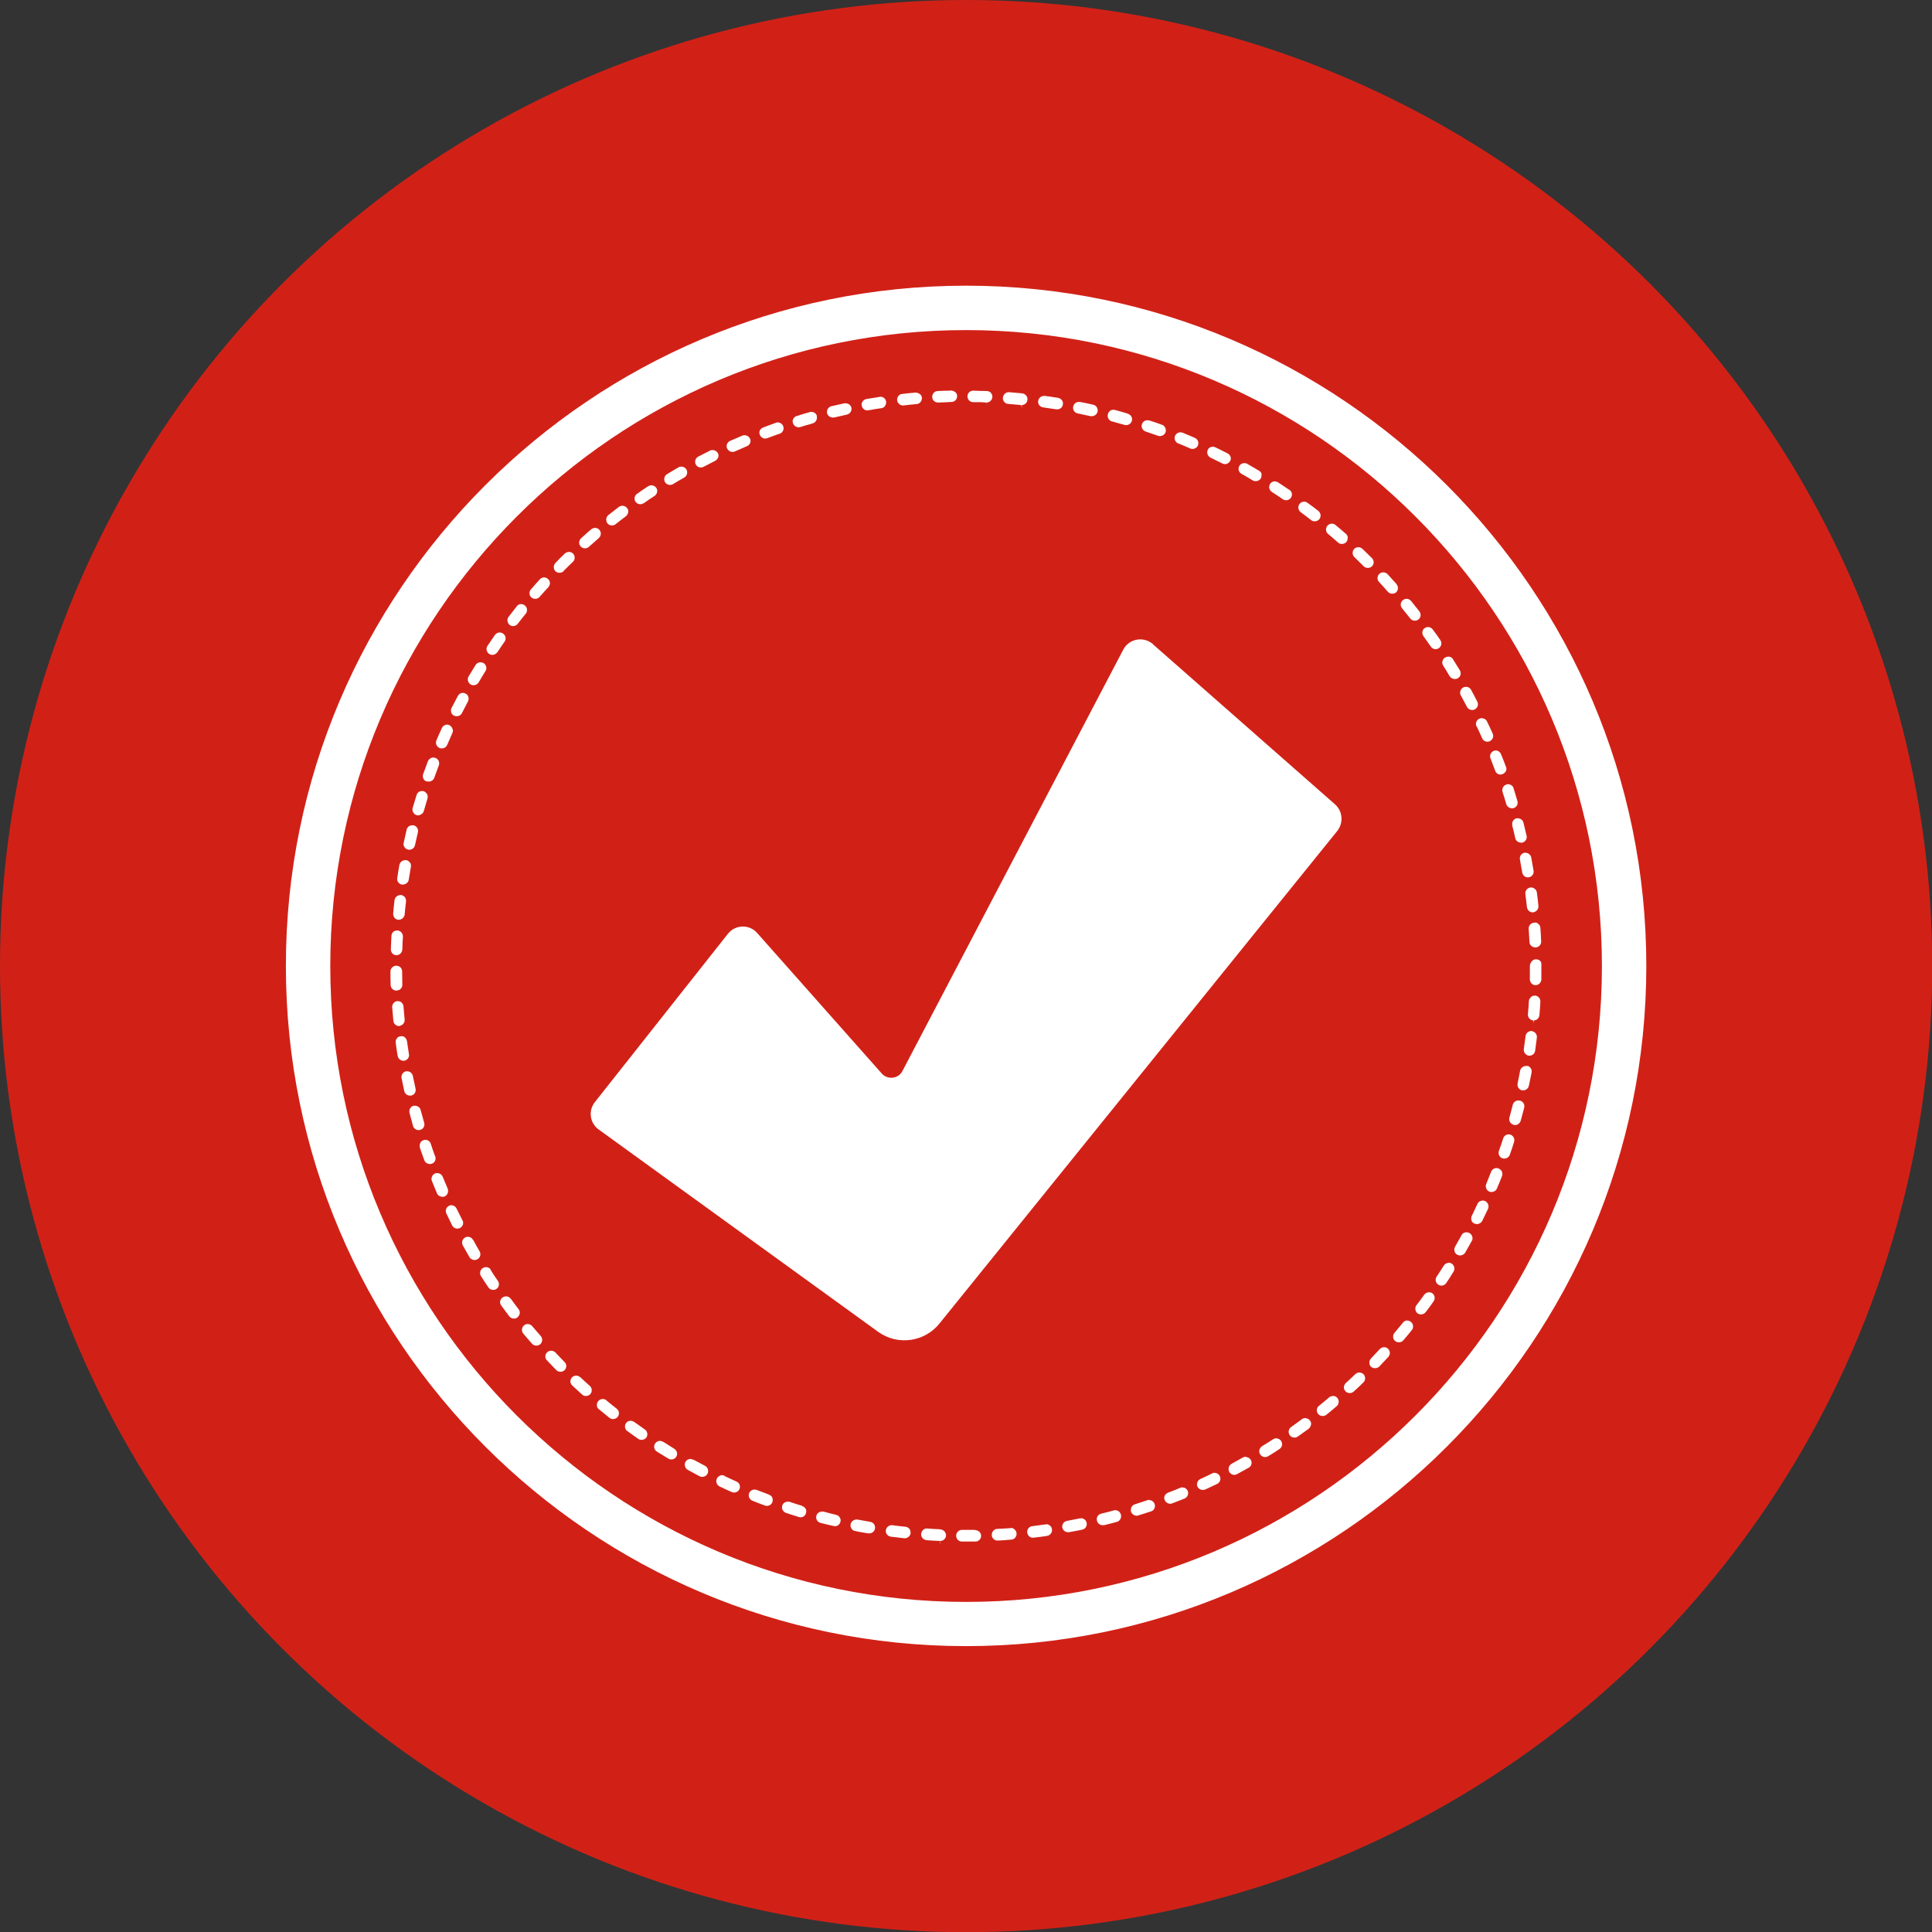 <?xml version="1.0" encoding="UTF-8"?>
<svg xmlns="http://www.w3.org/2000/svg" id="Calidad" viewBox="0 0 99.21 99.21">
  <rect x="0" y="0" width="99.21" height="99.21" fill="#333333" stroke="none"/>
  <circle cx="49.61" cy="49.61" r="49.61" style="fill: #d12117; stroke-width: 0px;"></circle>
  <g>
    <g>
      <path d="m49.61,85.04c-19.54,0-35.43-15.9-35.43-35.43S30.07,14.17,49.61,14.17s35.43,15.9,35.43,35.43-15.89,35.43-35.43,35.43Zm0-67.59c-17.73,0-32.15,14.43-32.15,32.16s14.42,32.15,32.15,32.15,32.15-14.42,32.15-32.15-14.42-32.16-32.15-32.16Z" style="fill: #fff; stroke-width: 0px;"></path>
      <path d="m49.61,85.54c-19.81,0-35.93-16.12-35.93-35.93S29.79,13.67,49.61,13.67s35.93,16.12,35.93,35.93-16.12,35.93-35.93,35.93Zm0-70.87c-19.26,0-34.93,15.67-34.93,34.93s15.67,34.93,34.93,34.93,34.93-15.67,34.93-34.93S68.87,14.67,49.61,14.67Zm0,67.59c-18.01,0-32.65-14.65-32.65-32.65S31.6,16.95,49.61,16.95s32.65,14.65,32.65,32.66-14.65,32.65-32.65,32.65Zm0-64.31c-17.45,0-31.65,14.2-31.65,31.66s14.2,31.65,31.65,31.65,31.65-14.2,31.65-31.65-14.2-31.66-31.65-31.66Z" style="fill: #d12117; stroke-width: 0px;"></path>
    </g>
    <g>
      <path d="m57.91,21.24c-.22-.07-.44-.13-.66-.19-.03,0-.06-.01-.08-.01-.05,0-.09.01-.14.04-.07.04-.12.11-.14.19-.02.08-.01.16.03.23.04.07.1.12.18.14.22.06.43.12.65.18.15.04.32-.04.37-.2.05-.16-.04-.32-.2-.37Z" style="fill: #fff; stroke-width: 0px;"></path>
      <path d="m57.28,77.55s-.05,0-.08.01c-.22.06-.44.12-.66.17-.08.02-.14.07-.18.13-.04.07-.05.15-.03.23.03.13.15.23.29.23.02,0,.05,0,.07,0,.22-.05.44-.11.66-.17.08-.02.14-.07.18-.14.04-.07.05-.15.03-.23-.02-.08-.07-.15-.14-.19-.04-.02-.09-.04-.14-.04Z" style="fill: #fff; stroke-width: 0px;"></path>
      <path d="m59.01,77.02s-.06,0-.1.02c-.21.07-.42.14-.64.21-.07.02-.14.08-.17.15s-.04.15-.02.23c.05.15.24.24.37.19.22-.07.44-.14.66-.21.07-.02.14-.08.17-.15s.04-.15.01-.23c-.04-.12-.16-.2-.28-.2Z" style="fill: #fff; stroke-width: 0px;"></path>
      <path d="m60.83,76.4s-.08-.02-.11-.02-.08,0-.11.02c-.21.09-.42.17-.63.25-.07.03-.13.08-.17.15-.03.07-.04.15,0,.23.06.15.25.23.38.17.22-.08.43-.17.64-.25.07-.03.13-.09.16-.16.03-.07.03-.15,0-.23-.03-.07-.09-.13-.16-.16Z" style="fill: #fff; stroke-width: 0px;"></path>
      <path d="m61.37,22.49c-.21-.09-.42-.18-.64-.27-.04-.01-.07-.02-.11-.02-.12,0-.23.07-.28.18-.03.07-.03.15,0,.23.03.07.09.13.16.16.21.08.42.17.62.26.14.06.33,0,.39-.15.07-.15,0-.33-.15-.39Z" style="fill: #fff; stroke-width: 0px;"></path>
      <path d="m75.31,63.28s-.06,0-.09.01c-.08.02-.14.07-.17.14-.11.2-.22.39-.33.59-.04.07-.05.15-.03.23.02.08.07.14.14.18.14.08.33.03.41-.11.11-.2.23-.4.34-.6.04-.07.05-.15.02-.22-.02-.08-.07-.14-.14-.18-.04-.02-.09-.04-.14-.04Z" style="fill: #fff; stroke-width: 0px;"></path>
      <path d="m76.96,60s-.07-.02-.11-.02c-.12,0-.23.07-.28.19-.08.21-.17.42-.25.63-.03.07-.03.15,0,.23.03.07.09.13.16.16.14.06.33-.01.39-.16.09-.21.18-.43.26-.64.06-.15-.02-.33-.17-.38Z" style="fill: #fff; stroke-width: 0px;"></path>
      <path d="m77.56,58.27s-.06-.02-.09-.02c-.04,0-.09.01-.13.03-.07.04-.13.1-.15.18-.07.21-.14.43-.22.64-.05.16.03.33.18.38.15.05.33-.03.38-.18.08-.22.15-.44.22-.66.02-.08.02-.16-.02-.23-.04-.07-.1-.12-.17-.15Z" style="fill: #fff; stroke-width: 0px;"></path>
      <path d="m76.14,61.65c-.11,0-.22.06-.27.17-.1.21-.19.41-.29.61-.04.07-.04.15-.02.23s.08.14.15.17c.15.07.33,0,.4-.13.1-.21.2-.41.3-.62.07-.15,0-.33-.14-.4-.04-.02-.08-.03-.12-.03Z" style="fill: #fff; stroke-width: 0px;"></path>
      <path d="m78.04,56.52s-.05-.01-.08-.01c-.05,0-.1.01-.14.04-.07.04-.12.11-.14.19-.06.22-.11.44-.17.65-.04.16.05.32.21.37.16.05.32-.05.37-.21.06-.22.12-.44.18-.67.02-.08,0-.16-.03-.22-.04-.07-.11-.12-.18-.14Z" style="fill: #fff; stroke-width: 0px;"></path>
      <path d="m78.41,54.74s-.03,0-.05,0c-.14,0-.27.1-.3.24-.04.22-.09.44-.13.66-.03.16.07.32.23.35.02,0,.04,0,.06,0,.14,0,.26-.1.29-.24.05-.22.09-.45.14-.68.01-.08,0-.16-.05-.22-.04-.07-.11-.11-.19-.12Z" style="fill: #fff; stroke-width: 0px;"></path>
      <path d="m78.67,52.94h-.02c-.13,0-.29.09-.31.26-.03.22-.06.45-.09.67-.02.16.09.31.25.34.01,0,.03,0,.04,0,.15,0,.27-.11.29-.25.03-.23.06-.45.09-.68.02-.16-.1-.31-.26-.33Z" style="fill: #fff; stroke-width: 0px;"></path>
      <path d="m59.83,21.96c-.03-.07-.09-.13-.17-.15-.18-.07-.37-.13-.55-.19l-.1-.03s-.06-.01-.09-.01c-.12,0-.24.08-.28.2-.05.16.03.32.19.38.21.07.43.15.64.22.14.05.33-.03.38-.18.03-.07.02-.15-.01-.23Z" style="fill: #fff; stroke-width: 0px;"></path>
      <path d="m56.32,20.91c-.04-.07-.11-.11-.19-.13-.22-.05-.45-.1-.67-.14-.02,0-.04,0-.06,0-.14,0-.26.09-.29.24-.02.08,0,.16.04.22.04.07.11.11.19.13.22.05.44.09.66.14.02,0,.04,0,.07,0,.14,0,.26-.1.29-.23.02-.08,0-.16-.04-.23Z" style="fill: #fff; stroke-width: 0px;"></path>
      <path d="m66.2,25.15c-.19-.13-.38-.25-.57-.38-.05-.03-.11-.05-.16-.05-.02,0-.04,0-.06,0-.08.02-.15.06-.19.13-.04.07-.06.15-.04.22.02.08.06.14.13.19.19.12.38.25.57.38.13.09.32.05.41-.08.09-.14.06-.32-.08-.41Z" style="fill: #fff; stroke-width: 0px;"></path>
      <path d="m54.33,20.43c-.23-.04-.45-.07-.68-.1-.01,0-.03,0-.04,0-.06,0-.12.02-.18.06-.06.05-.11.12-.12.2-.01.08.01.16.06.22.05.06.12.1.2.11.22.03.45.07.67.1.02,0,.04,0,.05,0,.15,0,.27-.1.29-.25.03-.16-.08-.31-.25-.34Z" style="fill: #fff; stroke-width: 0px;"></path>
      <path d="m51.92,78.47s-.02,0-.03,0c-.23.02-.46.03-.68.04-.16,0-.29.15-.28.32,0,.16.14.28.3.28h.02c.22-.01.45-.03.68-.05.08,0,.15-.04.2-.1.05-.06.08-.14.07-.22,0-.08-.05-.16-.11-.21-.05-.04-.11-.07-.17-.07Z" style="fill: #fff; stroke-width: 0px;"></path>
      <path d="m53.72,78.28s-.03,0-.04,0c-.23.03-.45.06-.67.09-.08,0-.15.05-.2.11-.05.06-.07.14-.06.22.02.16.17.29.33.26.23-.03.46-.05.68-.09.08-.01.15-.05.2-.12.05-.06.07-.14.06-.22-.01-.08-.05-.15-.12-.2-.05-.04-.11-.06-.17-.06Z" style="fill: #fff; stroke-width: 0px;"></path>
      <path d="m46.49,78.4c-.23-.02-.45-.05-.67-.08,0,0-.02,0-.02,0-.16,0-.29.11-.31.26-.01.08.01.16.06.22.05.06.12.1.2.11.23.03.46.05.68.08h.03c.15,0,.28-.11.3-.26,0-.08-.01-.16-.06-.22-.05-.06-.12-.1-.2-.11Z" style="fill: #fff; stroke-width: 0px;"></path>
      <path d="m55.51,77.97s-.04,0-.06,0c-.22.04-.44.09-.66.13-.16.03-.27.18-.24.34.03.14.15.24.29.24.02,0,.03,0,.05,0,.23-.04.46-.08.68-.13.08-.02.15-.06.19-.13.04-.07.06-.15.04-.22-.02-.08-.06-.15-.13-.19-.05-.03-.1-.05-.16-.05Z" style="fill: #fff; stroke-width: 0px;"></path>
      <path d="m64.79,24.35c-.02-.08-.07-.14-.14-.18-.2-.12-.4-.23-.6-.35-.05-.03-.1-.04-.15-.04-.1,0-.21.05-.26.15-.04.07-.05.15-.03.22.02.08.07.14.14.18.2.11.39.22.58.34.14.08.33.03.41-.1.04-.07.05-.15.03-.22Z" style="fill: #fff; stroke-width: 0px;"></path>
      <path d="m63.18,23.45c-.02-.08-.08-.14-.15-.17-.21-.11-.41-.21-.62-.31-.04-.02-.09-.03-.13-.03-.03,0-.06,0-.09.01-.08.03-.14.08-.17.15-.03.07-.04.15-.01.23.03.08.08.13.15.17.2.1.41.2.61.3.14.08.33.01.4-.13.04-.07.04-.15.02-.23Z" style="fill: #fff; stroke-width: 0px;"></path>
      <path d="m63.98,74.8s-.1.01-.15.04c-.19.11-.39.22-.59.33-.07.04-.12.1-.14.18-.02.08-.01.16.02.23.08.14.27.2.4.12.2-.11.4-.22.6-.33.07-.04.12-.1.14-.18.02-.08.01-.16-.03-.22-.06-.1-.15-.15-.26-.15Z" style="fill: #fff; stroke-width: 0px;"></path>
      <path d="m62.47,75.65s-.06-.02-.09-.02c-.04,0-.09,0-.13.03-.2.1-.4.19-.61.29-.15.07-.21.25-.15.39.07.14.25.21.39.15.21-.1.42-.19.62-.29.15-.07.21-.25.14-.4-.04-.07-.1-.13-.17-.15Z" style="fill: #fff; stroke-width: 0px;"></path>
      <path d="m65.59,73.86s-.04,0-.06,0c-.06,0-.11.02-.16.05-.18.12-.36.23-.54.34-.17.1-.21.29-.12.43.08.14.27.18.41.1.2-.12.39-.24.58-.37.14-.09.18-.27.09-.41-.04-.07-.11-.11-.19-.13Z" style="fill: #fff; stroke-width: 0px;"></path>
      <path d="m76.54,38.95c.08.21.16.42.24.63.05.15.22.24.38.17.07-.03.13-.08.17-.15.03-.07.04-.15,0-.23-.08-.21-.16-.43-.25-.64-.03-.08-.09-.13-.16-.17-.04-.02-.08-.02-.11-.02s-.07,0-.11.02c-.07.03-.13.09-.16.16-.03.07-.03.15,0,.23Z" style="fill: #fff; stroke-width: 0px;"></path>
      <path d="m78.28,43.79c-.16.03-.26.19-.23.35.04.22.08.44.12.67.03.16.18.27.34.24.16-.03.27-.18.24-.34-.04-.23-.08-.45-.12-.68-.03-.14-.16-.24-.3-.24-.02,0-.03,0-.05,0Z" style="fill: #fff; stroke-width: 0px;"></path>
      <path d="m78.86,49.26c-.16,0-.3.19-.3.35,0,.23,0,.45,0,.68,0,.16.13.3.29.3v.15s0-.15,0-.15c.16,0,.29-.13.3-.29,0-.23,0-.46,0-.69v-.11c0-.18-.16-.24-.3-.24Z" style="fill: #fff; stroke-width: 0px;"></path>
      <path d="m78.58,45.58c-.07,0-.15.05-.19.11-.05.06-.07.14-.06.22.03.22.05.45.08.67.02.15.14.27.29.27h.02c.17-.02.29-.16.28-.33-.02-.23-.05-.46-.08-.69-.02-.16-.17-.26-.31-.26,0,0-.02,0-.03,0Z" style="fill: #fff; stroke-width: 0px;"></path>
      <path d="m77.65,42.38c.06.22.11.43.16.66.03.13.15.23.29.23.02,0,.05,0,.07,0,.16-.04.26-.2.22-.36-.05-.22-.11-.45-.16-.67-.03-.13-.16-.22-.29-.22-.02,0-.05,0-.07,0-.15.04-.25.2-.21.36Z" style="fill: #fff; stroke-width: 0px;"></path>
      <path d="m77.15,40.65c.07.21.14.43.2.65.05.15.23.24.37.2.16-.05.25-.21.2-.37-.07-.22-.13-.44-.2-.66-.02-.08-.08-.14-.15-.17-.04-.02-.09-.03-.13-.03-.03,0-.06,0-.09.02-.16.05-.24.22-.19.38Z" style="fill: #fff; stroke-width: 0px;"></path>
      <path d="m75.83,37.3c.1.2.19.41.28.61.06.15.24.22.39.15.15-.07.22-.24.15-.39-.09-.21-.19-.42-.29-.62-.03-.07-.09-.13-.17-.15-.03-.01-.07-.02-.1-.02-.04,0-.09,0-.13.03-.07.03-.13.09-.15.17-.03.07-.02.15.01.22Z" style="fill: #fff; stroke-width: 0px;"></path>
      <path d="m74.39,64.85c-.1,0-.19.05-.25.14-.12.19-.24.38-.37.57-.09.14-.05.32.09.41.13.09.32.05.41-.09.13-.19.25-.38.37-.58.09-.14.04-.32-.09-.41-.05-.03-.1-.05-.16-.05Z" style="fill: #fff; stroke-width: 0px;"></path>
      <path d="m72.27,67.81s-.02,0-.03,0c-.08,0-.15.05-.2.11-.14.18-.29.35-.43.52-.05.06-.08.14-.07.22,0,.08.04.15.1.2.12.1.32.09.42-.03.15-.18.3-.35.44-.53.05-.06.07-.14.06-.22,0-.08-.05-.15-.11-.2-.05-.04-.12-.07-.19-.07Z" style="fill: #fff; stroke-width: 0px;"></path>
      <path d="m78.82,47.38s-.02,0-.03,0c-.18.01-.3.15-.29.32.01.22.03.45.04.67,0,.16.14.28.3.28h.02c.16,0,.29-.15.28-.31-.01-.23-.02-.46-.04-.69,0-.08-.05-.17-.12-.22-.05-.04-.1-.06-.15-.06Z" style="fill: #fff; stroke-width: 0px;"></path>
      <path d="m73.38,66.36c-.09,0-.18.04-.24.12-.13.18-.26.36-.4.54-.05.06-.07.14-.06.22.01.08.05.15.11.2.13.09.32.07.42-.06.14-.18.28-.37.41-.56.09-.13.06-.32-.07-.41-.05-.04-.11-.05-.17-.05Z" style="fill: #fff; stroke-width: 0px;"></path>
      <path d="m78.82,51.13s-.03,0-.04,0c-.06,0-.11.02-.15.06-.07.06-.12.14-.12.22-.01.23-.03.45-.05.67-.01.16.11.31.27.32l.03.15h0v-.15c.15,0,.28-.12.29-.27.02-.23.04-.46.05-.69,0-.08-.02-.16-.08-.22-.05-.06-.12-.09-.2-.1Z" style="fill: #fff; stroke-width: 0px;"></path>
      <path d="m71.08,69.18c-.08,0-.16.03-.22.09l-.46.49c-.11.12-.11.31,0,.42.12.11.31.1.42,0l.47-.5c.05-.06.08-.13.08-.21,0-.08-.04-.15-.09-.21-.06-.05-.13-.08-.2-.08Z" style="fill: #fff; stroke-width: 0px;"></path>
      <path d="m47.21,20.22s-.11-.06-.16-.06c-.01,0-.02,0-.03,0-.24.02-.47.04-.69.07-.08,0-.15.05-.2.11s-.07.14-.06.22c.02.16.18.28.33.26.23-.03.45-.05.67-.07.16-.01.28-.16.27-.32,0-.08-.05-.16-.12-.21Z" style="fill: #fff; stroke-width: 0px;"></path>
      <path d="m67.69,26.23c-.18-.14-.36-.28-.55-.41-.05-.04-.11-.06-.17-.06-.09,0-.18.04-.24.12-.1.13-.07.32.06.42.18.13.36.27.54.41.12.1.32.07.42-.05.1-.13.08-.32-.05-.42Z" style="fill: #fff; stroke-width: 0px;"></path>
      <path d="m67.06,72.82s-.03,0-.04,0c-.06,0-.12.02-.17.06-.18.13-.36.27-.55.4-.13.09-.17.28-.07.42.09.13.29.16.41.07.19-.13.37-.27.56-.4.06-.05.1-.12.12-.2s0-.16-.05-.22c-.05-.07-.12-.11-.2-.12Z" style="fill: #fff; stroke-width: 0px;"></path>
      <path d="m68.47,71.69s-.02,0-.03,0c-.07,0-.14.02-.19.07-.17.15-.35.29-.52.43-.13.1-.15.29-.04.42.1.12.29.14.42.04.18-.14.35-.29.53-.44.12-.11.14-.29.04-.42-.05-.06-.12-.1-.2-.11Z" style="fill: #fff; stroke-width: 0px;"></path>
      <path d="m69.8,70.48c-.07,0-.15.03-.2.08-.16.16-.33.31-.49.46-.06.05-.09.13-.1.21,0,.08.02.15.08.21.11.12.3.13.42.02.17-.15.34-.31.5-.47.06-.05.09-.13.09-.21s-.03-.16-.08-.21c-.06-.06-.14-.09-.22-.09Z" style="fill: #fff; stroke-width: 0px;"></path>
      <path d="m69.21,27.61c0-.08-.04-.15-.1-.2-.17-.15-.35-.3-.53-.45-.06-.05-.12-.07-.19-.07-.08,0-.17.04-.23.11-.1.13-.09.31.04.42.17.14.34.29.51.44.12.11.31.09.42-.02.05-.06.08-.13.07-.21Z" style="fill: #fff; stroke-width: 0px;"></path>
      <path d="m75.01,35.7c.11.2.21.4.32.6.07.14.26.2.4.13.07-.04.12-.1.15-.17.02-.08.02-.16-.02-.23-.1-.2-.21-.41-.32-.61-.04-.07-.1-.12-.18-.14-.03,0-.06-.01-.09-.01-.05,0-.1.01-.14.04-.07.04-.12.1-.14.18-.02.08-.01.16.02.22Z" style="fill: #fff; stroke-width: 0px;"></path>
      <path d="m74.45,34.73c.08.13.28.18.41.1.07-.04.12-.11.14-.18.02-.08,0-.16-.03-.22-.12-.2-.24-.39-.36-.58-.04-.07-.11-.12-.19-.13-.02,0-.04,0-.06,0-.05,0-.11.02-.16.05-.07.04-.11.11-.13.19-.02.08,0,.16.04.22.12.19.24.38.35.58Z" style="fill: #fff; stroke-width: 0px;"></path>
      <path d="m70.45,28.66c-.16-.16-.33-.32-.49-.48-.06-.05-.13-.08-.21-.08-.08,0-.16.03-.21.09-.06.06-.08.13-.08.21s.03.15.09.21c.16.16.32.31.48.47.11.11.31.11.42,0,.12-.12.12-.3,0-.42Z" style="fill: #fff; stroke-width: 0px;"></path>
      <path d="m73.97,32.88c-.13-.19-.26-.38-.4-.56-.06-.08-.15-.12-.24-.12-.06,0-.12.02-.17.05-.13.09-.16.28-.07.41.13.18.26.37.39.55.09.13.28.17.41.07.13-.09.17-.28.07-.41Z" style="fill: #fff; stroke-width: 0px;"></path>
      <path d="m72.95,31.62c0-.08-.01-.16-.06-.22-.14-.18-.29-.36-.43-.54-.06-.07-.14-.11-.23-.11-.07,0-.13.02-.19.07-.13.1-.15.29-.04.42.14.17.28.35.42.52.1.13.29.15.42.05.06-.05.1-.12.11-.2Z" style="fill: #fff; stroke-width: 0px;"></path>
      <path d="m71.71,29.99c-.15-.17-.31-.34-.46-.51-.06-.06-.14-.09-.22-.09-.07,0-.15.03-.2.08-.12.11-.13.3-.01.42.15.16.3.33.45.5.11.12.3.13.42.03.12-.11.13-.3.02-.42Z" style="fill: #fff; stroke-width: 0px;"></path>
      <path d="m35.25,24.11c-.05-.09-.16-.15-.26-.15-.05,0-.1.01-.15.04-.2.12-.4.23-.59.35-.14.09-.18.27-.1.41.08.14.28.18.41.1.19-.12.39-.23.58-.34.14-.08.19-.27.11-.41Z" style="fill: #fff; stroke-width: 0px;"></path>
      <path d="m24.28,63.66c-.05-.1-.15-.15-.26-.15-.05,0-.1.01-.14.04-.07.04-.12.1-.14.18-.02.08-.01.16.03.23.11.2.23.4.34.6.08.13.27.19.41.1.07-.04.12-.1.14-.18.02-.08,0-.16-.03-.22-.11-.19-.23-.39-.33-.59Z" style="fill: #fff; stroke-width: 0px;"></path>
      <path d="m23.75,62.67c-.1-.2-.2-.4-.3-.6-.03-.07-.09-.13-.17-.16-.03-.01-.07-.02-.1-.02-.04,0-.08,0-.12.03-.07.03-.13.09-.15.17-.03.07-.02.15.01.22.1.21.2.42.3.62.07.14.25.2.4.13.07-.04.12-.1.15-.17.02-.08.02-.16-.02-.22Z" style="fill: #fff; stroke-width: 0px;"></path>
      <path d="m22.99,61.04c-.09-.21-.17-.41-.26-.62-.05-.11-.16-.18-.28-.18-.04,0-.07,0-.11.02-.15.06-.22.24-.16.39.09.21.17.42.26.63.06.15.25.21.39.16.15-.07.22-.24.16-.39Z" style="fill: #fff; stroke-width: 0px;"></path>
      <path d="m25.2,65.2c-.04-.07-.11-.11-.19-.13-.02,0-.04,0-.06,0-.06,0-.11.02-.16.05-.07.04-.11.11-.13.19-.02.08,0,.16.04.22.12.19.25.39.38.58.09.13.28.17.41.08.14-.09.17-.28.08-.41-.13-.18-.25-.37-.37-.56Z" style="fill: #fff; stroke-width: 0px;"></path>
      <path d="m26.22,66.69c-.05-.07-.12-.11-.2-.12-.01,0-.03,0-.04,0-.06,0-.12.02-.18.06-.13.1-.16.28-.06.41.14.19.27.37.41.55.06.08.14.12.24.12.05,0,.12,0,.18-.06.06-.05.1-.12.12-.2.01-.08-.01-.16-.06-.22-.14-.18-.27-.36-.4-.54Z" style="fill: #fff; stroke-width: 0px;"></path>
      <path d="m28.52,69.45c-.06-.06-.14-.09-.22-.09-.07,0-.15.03-.2.08-.12.11-.13.3-.01.42.16.17.32.33.48.5.11.11.31.11.42,0,.12-.12.12-.3,0-.42-.16-.16-.31-.32-.47-.49Z" style="fill: #fff; stroke-width: 0px;"></path>
      <path d="m29.79,70.72c-.06-.05-.13-.08-.2-.08-.08,0-.16.03-.22.09-.05.06-.08.13-.08.21,0,.08.04.15.09.2.17.16.34.31.51.47.12.11.31.1.42-.02.11-.12.1-.31-.02-.42-.17-.15-.33-.3-.5-.46Z" style="fill: #fff; stroke-width: 0px;"></path>
      <path d="m20.96,43.63c.15.03.32-.07.35-.23.05-.22.1-.44.15-.66.04-.16-.06-.32-.22-.36-.02,0-.05,0-.07,0-.14,0-.26.09-.29.23-.05.22-.1.45-.15.67-.02.08,0,.16.04.22.04.07.11.11.19.13Z" style="fill: #fff; stroke-width: 0px;"></path>
      <path d="m22.34,59.37c-.08-.21-.15-.42-.22-.64-.03-.08-.08-.14-.15-.17-.04-.02-.09-.03-.13-.03-.03,0-.06,0-.09.02-.08.02-.14.08-.17.15s-.04.15-.02.23c.07.22.15.43.23.65.05.15.24.23.38.18.08-.03.14-.08.17-.15.03-.07.04-.15.01-.23Z" style="fill: #fff; stroke-width: 0px;"></path>
      <path d="m21,54.14c-.03-.22-.07-.45-.1-.67-.01-.08-.06-.16-.12-.21-.05-.04-.1-.05-.16-.05-.01,0-.03,0-.04,0-.09.01-.16.05-.2.11-.05.06-.07.14-.06.22.03.23.06.46.1.68.03.16.18.27.34.25.16-.03.27-.18.24-.34Z" style="fill: #fff; stroke-width: 0px;"></path>
      <path d="m21.39,41.86c.13.04.32-.05.37-.2.06-.22.13-.43.19-.65.02-.08.02-.16-.02-.23s-.1-.12-.17-.15c-.03,0-.06-.01-.09-.01-.13,0-.24.08-.28.21-.07.22-.13.44-.2.66-.02.08-.01.16.03.23.04.07.1.12.18.14Z" style="fill: #fff; stroke-width: 0px;"></path>
      <path d="m21.78,57.65c-.06-.21-.12-.43-.18-.65-.03-.13-.16-.22-.29-.22-.02,0-.05,0-.07,0-.08.02-.14.07-.18.14-.04.07-.05.15-.03.23.06.22.12.44.18.67.04.15.21.25.37.2.16-.04.25-.21.2-.37Z" style="fill: #fff; stroke-width: 0px;"></path>
      <path d="m21.11,56.26c.08-.02.15-.06.19-.13.04-.07.06-.15.04-.22-.05-.22-.09-.44-.14-.66-.03-.14-.15-.24-.3-.24-.02,0-.04,0-.05,0-.15.03-.26.19-.23.35.05.23.09.45.14.67.03.13.15.23.29.23.02,0,.04,0,.06,0Z" style="fill: #fff; stroke-width: 0px;"></path>
      <path d="m37.21,75.78s-.09-.03-.13-.03c-.03,0-.06,0-.09.02-.08.03-.14.08-.18.16-.03.07-.04.15-.01.23.03.08.08.13.15.17.21.1.42.2.63.29.14.06.33,0,.39-.15.07-.15,0-.33-.15-.39-.2-.09-.41-.19-.61-.28Z" style="fill: #fff; stroke-width: 0px;"></path>
      <path d="m41.95,21.36c-.02-.08-.08-.14-.15-.18-.04-.02-.09-.03-.13-.03-.03,0-.05,0-.08.01-.23.06-.45.13-.67.2-.08.02-.14.07-.18.14-.04.07-.05.15-.02.23.05.15.21.25.37.2.18-.06.37-.11.55-.16l.09-.03c.08-.02.14-.07.18-.14.04-.07.05-.15.03-.23Z" style="fill: #fff; stroke-width: 0px;"></path>
      <path d="m40.22,21.89c-.03-.08-.08-.14-.16-.17-.04-.02-.08-.03-.12-.03-.03,0-.06,0-.1.02-.22.08-.44.16-.65.24-.07.03-.13.08-.17.15-.03.07-.04.15,0,.23.06.15.23.23.38.17.21-.08.42-.16.64-.23.15-.05.24-.22.18-.38Z" style="fill: #fff; stroke-width: 0px;"></path>
      <path d="m39.49,76.75c-.21-.08-.42-.16-.63-.24-.04-.01-.07-.02-.11-.02-.12,0-.23.07-.28.18-.06.15.01.33.16.39.21.09.43.17.65.25.16.06.33-.03.38-.17.03-.08.02-.16,0-.23s-.09-.13-.17-.15Z" style="fill: #fff; stroke-width: 0px;"></path>
      <path d="m48.28,78.53c-.22-.01-.45-.02-.67-.04-.01,0-.02,0-.03,0-.06,0-.11.02-.16.06-.07.05-.11.14-.12.22-.01.16.11.3.28.32.23.02.46.03.69.04v.15h.01v-.15c.16,0,.29-.12.3-.28,0-.16-.12-.3-.28-.31Z" style="fill: #fff; stroke-width: 0px;"></path>
      <path d="m41.2,77.33l-.06-.02c-.2-.06-.39-.12-.59-.19-.03,0-.06-.01-.09-.01-.13,0-.25.08-.29.2-.02.08-.02.16.02.23.04.07.1.12.17.15.22.07.44.14.66.21.18.05.32-.04.37-.2.02-.08.02-.16-.02-.22-.04-.07-.1-.12-.18-.14Z" style="fill: #fff; stroke-width: 0px;"></path>
      <path d="m34.05,74.04s-.1-.05-.16-.05c-.1,0-.19.05-.25.14-.09.14-.05.32.09.41.19.12.39.24.59.36.14.09.33.04.41-.1.04-.07.05-.15.03-.22s-.07-.14-.13-.18c-.19-.12-.38-.24-.57-.36Z" style="fill: #fff; stroke-width: 0px;"></path>
      <path d="m32.56,73.02c-.05-.04-.11-.06-.17-.06-.02,0-.03,0-.05,0-.08.01-.15.05-.19.12-.05.06-.07.14-.05.22.01.08.05.15.12.19.19.14.37.27.56.4.13.09.32.05.41-.07.09-.13.06-.32-.07-.41-.19-.13-.37-.26-.55-.39Z" style="fill: #fff; stroke-width: 0px;"></path>
      <path d="m31.14,71.91c-.05-.05-.12-.07-.19-.07-.09,0-.17.04-.23.11-.05.06-.07.14-.07.22s.04.15.11.2c.18.15.36.29.54.44.12.1.32.07.42-.05.1-.13.08-.32-.05-.42-.18-.14-.35-.28-.52-.42Z" style="fill: #fff; stroke-width: 0px;"></path>
      <path d="m38.51,22.53c-.03-.08-.09-.13-.16-.16-.04-.01-.07-.02-.11-.02-.04,0-.08,0-.12.02-.21.09-.42.18-.63.27-.15.07-.22.24-.15.39.07.15.25.22.4.15.2-.09.41-.18.62-.27.15-.06.22-.24.16-.39Z" style="fill: #fff; stroke-width: 0px;"></path>
      <path d="m36.86,23.27c-.05-.1-.16-.16-.27-.16-.04,0-.09,0-.13.03-.2.1-.41.21-.61.31-.07.04-.12.1-.14.17-.02.08-.02.16.02.23.07.14.25.2.4.12.2-.1.4-.21.6-.31.07-.04.12-.1.15-.17s.02-.16-.02-.23Z" style="fill: #fff; stroke-width: 0px;"></path>
      <path d="m35.6,74.96s-.09-.04-.14-.04c-.03,0-.06,0-.08.01-.08.02-.14.07-.18.14-.04.07-.05.15-.02.23.02.08.07.14.14.18l.61.33c.14.07.33.01.4-.13.04-.07.04-.15.02-.23-.02-.08-.08-.14-.15-.18l-.6-.32Z" style="fill: #fff; stroke-width: 0px;"></path>
      <path d="m24.58,35.04c.11-.19.23-.39.35-.58.09-.14.04-.32-.1-.41-.05-.03-.1-.04-.16-.04-.1,0-.2.05-.25.14-.12.19-.24.39-.36.59-.08.14-.03.32.11.41.14.08.33.03.41-.11Z" style="fill: #fff; stroke-width: 0px;"></path>
      <path d="m30.24,28.08c.17-.15.34-.3.51-.45.12-.11.14-.29.03-.42-.05-.06-.12-.1-.2-.1,0,0-.02,0-.03,0-.07,0-.14.03-.19.07-.17.15-.35.3-.52.46-.06.05-.09.13-.1.21,0,.08.02.16.08.21.1.12.3.13.42.02Z" style="fill: #fff; stroke-width: 0px;"></path>
      <path d="m27.33,68.1c-.06-.07-.15-.11-.23-.11-.07,0-.13.02-.19.07-.13.11-.14.29-.04.42.15.18.3.35.45.52.1.12.3.13.42.03.12-.11.14-.29.03-.42-.15-.17-.29-.34-.44-.51Z" style="fill: #fff; stroke-width: 0px;"></path>
      <path d="m42.94,77.79c-.22-.05-.44-.11-.66-.17-.02,0-.05,0-.07,0-.13,0-.26.09-.29.22-.04.16.05.32.21.36.22.06.44.11.67.16.17.05.32-.06.36-.22.02-.08,0-.16-.04-.22-.04-.07-.11-.11-.18-.13Z" style="fill: #fff; stroke-width: 0px;"></path>
      <path d="m31.61,26.92c.18-.14.35-.28.53-.41.06-.05.1-.12.12-.2.01-.08,0-.16-.06-.22-.06-.08-.15-.12-.24-.12-.06,0-.13.02-.18.06-.18.14-.36.28-.54.42-.06.05-.1.12-.11.2,0,.08.01.16.06.22.1.13.29.15.42.05Z" style="fill: #fff; stroke-width: 0px;"></path>
      <path d="m43.42,20.71s-.04,0-.06,0c-.22.05-.44.1-.67.15-.08.02-.14.07-.18.13-.04.07-.05.15-.04.22.03.13.15.23.29.23.02,0,.04,0,.07,0,.22-.05.44-.1.66-.15.16-.04.26-.19.23-.35-.03-.14-.16-.23-.3-.23Z" style="fill: #fff; stroke-width: 0px;"></path>
      <path d="m21.92,40.12c.15.05.33-.03.38-.18.08-.21.15-.42.23-.63.03-.07.03-.15,0-.23-.03-.07-.09-.13-.17-.16-.03-.01-.07-.02-.11-.02-.04,0-.08,0-.12.03-.07.03-.13.09-.16.17-.08.21-.16.43-.24.65-.03.08-.02.16.01.23.03.07.09.13.17.15Z" style="fill: #fff; stroke-width: 0px;"></path>
      <path d="m44.7,78.15c-.22-.04-.44-.08-.67-.12-.02,0-.03,0-.05,0-.14,0-.27.1-.3.24-.03.16.07.32.23.35.18.04.37.07.55.1l.13.02s.03,0,.05,0c.14,0,.27-.1.29-.25.03-.16-.08-.32-.24-.34Z" style="fill: #fff; stroke-width: 0px;"></path>
      <path d="m45.21,20.38s-.03,0-.04,0l-.12.02c-.19.03-.37.06-.56.09-.16.03-.27.18-.24.34.03.16.18.27.34.24.22-.04.44-.08.67-.11.08-.01.15-.05.19-.12s.07-.14.05-.22c-.02-.15-.15-.25-.31-.25Z" style="fill: #fff; stroke-width: 0px;"></path>
      <path d="m50.88,20.17c-.05-.06-.13-.09-.21-.09-.23,0-.46-.01-.69-.02-.17,0-.3.13-.3.29,0,.08.03.16.08.21.06.06.13.09.21.09.23,0,.45,0,.68.02v.15s.01-.15.01-.15c.16,0,.29-.13.3-.29,0-.08-.03-.16-.08-.21Z" style="fill: #fff; stroke-width: 0px;"></path>
      <path d="m50.07,78.56c-.15,0-.3,0-.47,0h-.2c-.16,0-.3.13-.3.3s.13.3.3.3h.33c.12,0,.24,0,.36,0,.08,0,.15-.03.21-.09.06-.06.08-.13.08-.21,0-.16-.14-.28-.31-.29Z" style="fill: #fff; stroke-width: 0px;"></path>
      <path d="m20.65,45.42s.03,0,.05,0c.14,0,.27-.11.29-.25.04-.22.07-.45.11-.66.01-.08,0-.16-.05-.22-.05-.06-.11-.11-.19-.12-.02,0-.04,0-.05,0-.06,0-.12.02-.17.05-.07.05-.11.11-.13.19-.04.23-.08.45-.11.68-.03.16.09.31.25.34Z" style="fill: #fff; stroke-width: 0px;"></path>
      <path d="m52.51,20.2c-.23-.02-.46-.04-.69-.06-.01,0-.02,0-.03,0-.06,0-.12.02-.18.07-.06.05-.1.13-.11.21s.02.16.07.22c.05.06.12.1.2.1.23.02.45.04.67.06l.03.15h0v-.15c.15,0,.28-.12.29-.27.02-.16-.1-.31-.27-.33Z" style="fill: #fff; stroke-width: 0px;"></path>
      <path d="m20.37,50.86h.01c.16,0,.29-.14.28-.31,0-.22-.01-.45-.01-.67,0-.16-.13-.29-.3-.29-.17,0-.3.14-.3.3,0,.23,0,.46.01.69,0,.16.14.29.3.29Z" style="fill: #fff; stroke-width: 0px;"></path>
      <path d="m26.58,32.04c.14-.18.28-.36.42-.53.05-.06.07-.14.06-.22,0-.08-.05-.15-.11-.2-.05-.04-.12-.07-.18-.07-.01,0-.02,0-.03,0-.08,0-.15.05-.2.11-.14.18-.28.36-.42.54-.05.06-.07.14-.06.22.01.08.05.15.11.2.13.1.32.07.42-.06Z" style="fill: #fff; stroke-width: 0px;"></path>
      <path d="m25.53,33.51c.12-.19.25-.37.38-.56.05-.07.06-.15.05-.22-.01-.08-.06-.14-.12-.19-.05-.04-.11-.06-.17-.06-.02,0-.03,0-.05,0-.08.01-.15.06-.2.12-.13.19-.26.38-.39.57-.04.07-.06.14-.04.22.02.08.06.14.13.19.13.09.32.05.41-.08Z" style="fill: #fff; stroke-width: 0px;"></path>
      <path d="m48.82,20.06c-.22,0-.45.01-.67.02-.16,0-.29.15-.28.31,0,.16.14.28.3.28h.02c.22,0,.44-.02.67-.03.08,0,.15-.03.21-.09.05-.06.08-.13.08-.21,0-.16-.13-.27-.32-.29Z" style="fill: #fff; stroke-width: 0px;"></path>
      <path d="m22.96,38.26c.09-.21.18-.41.27-.62.03-.07.04-.15,0-.23-.03-.07-.08-.13-.15-.17-.04-.02-.08-.03-.12-.03-.03,0-.07,0-.1.02-.08.03-.14.08-.17.16-.1.21-.19.42-.28.63-.03.07-.03.15,0,.23.03.07.09.13.16.16.14.06.33,0,.39-.16Z" style="fill: #fff; stroke-width: 0px;"></path>
      <path d="m23.72,36.62c.1-.2.21-.4.31-.6.04-.07.04-.15.02-.23s-.07-.14-.14-.17c-.04-.02-.09-.04-.14-.04-.03,0-.06,0-.08.01-.08.02-.14.08-.18.15-.11.2-.21.41-.32.61-.04.07-.04.15-.02.23.02.08.08.14.15.17.15.07.33.01.4-.13Z" style="fill: #fff; stroke-width: 0px;"></path>
      <path d="m33.06,25.84c.18-.13.37-.26.56-.38.13-.09.17-.28.08-.41-.06-.08-.15-.13-.25-.13-.06,0-.11.02-.17.05-.19.13-.38.25-.57.39-.13.09-.17.28-.07.41.09.13.28.16.41.07Z" style="fill: #fff; stroke-width: 0px;"></path>
      <path d="m20.51,52.68c.16-.02.28-.16.27-.32-.02-.22-.04-.45-.06-.67,0-.08-.04-.15-.1-.21-.05-.05-.12-.07-.19-.07,0,0-.02,0-.02,0-.08,0-.15.04-.2.1-.05.06-.08.14-.07.22.02.23.04.46.06.69.01.15.14.27.3.27h.03Z" style="fill: #fff; stroke-width: 0px;"></path>
      <path d="m20.36,49.05v.15s0-.15,0-.15c.16,0,.29-.13.3-.29,0-.23.02-.45.03-.67,0-.16-.12-.3-.28-.31h-.01c-.17,0-.29.11-.3.28-.01.23-.02.46-.03.69,0,.08.03.16.08.21.05.06.13.09.21.09Z" style="fill: #fff; stroke-width: 0px;"></path>
      <path d="m28.94,29.32c.16-.16.32-.32.48-.47.06-.06.09-.13.09-.21,0-.08-.03-.15-.08-.21-.06-.06-.14-.09-.21-.09s-.15.03-.21.08c-.17.16-.33.32-.49.49-.11.12-.11.31,0,.42.11.11.31.11.42,0Z" style="fill: #fff; stroke-width: 0px;"></path>
      <path d="m20.45,47.23h.03c.15,0,.28-.12.3-.27.02-.22.04-.45.07-.67,0-.08-.01-.16-.06-.22-.05-.06-.12-.1-.2-.11,0,0-.01,0-.02,0-.14,0-.29.1-.31.26-.03.23-.05.46-.07.69,0,.08.02.16.07.22.05.06.12.1.2.1Z" style="fill: #fff; stroke-width: 0px;"></path>
      <path d="m27.49,30.75c.09,0,.17-.04.22-.1.15-.17.3-.34.45-.5.05-.06.08-.13.08-.21,0-.08-.04-.15-.1-.21-.06-.05-.13-.08-.2-.08-.08,0-.16.03-.22.1-.15.17-.31.34-.46.52-.05.06-.08.14-.07.21,0,.08.04.15.1.2.07.06.14.07.19.07Z" style="fill: #fff; stroke-width: 0px;"></path>
    </g>
    <path d="m59.2,33.08l9.35,8.22c.4.35.45.95.12,1.37l-20.4,25.26c-.77.99-2.18,1.19-3.19.45l-14.31-10.36c-.48-.32-.58-.98-.22-1.43l6.83-8.64c.38-.48,1.11-.5,1.51-.03l6.41,7.23c.31.31.84.24,1.04-.15l11.34-21.64c.3-.57,1.05-.7,1.53-.28Z" style="fill: #fff; stroke-width: 0px;"></path>
  </g>
</svg>
